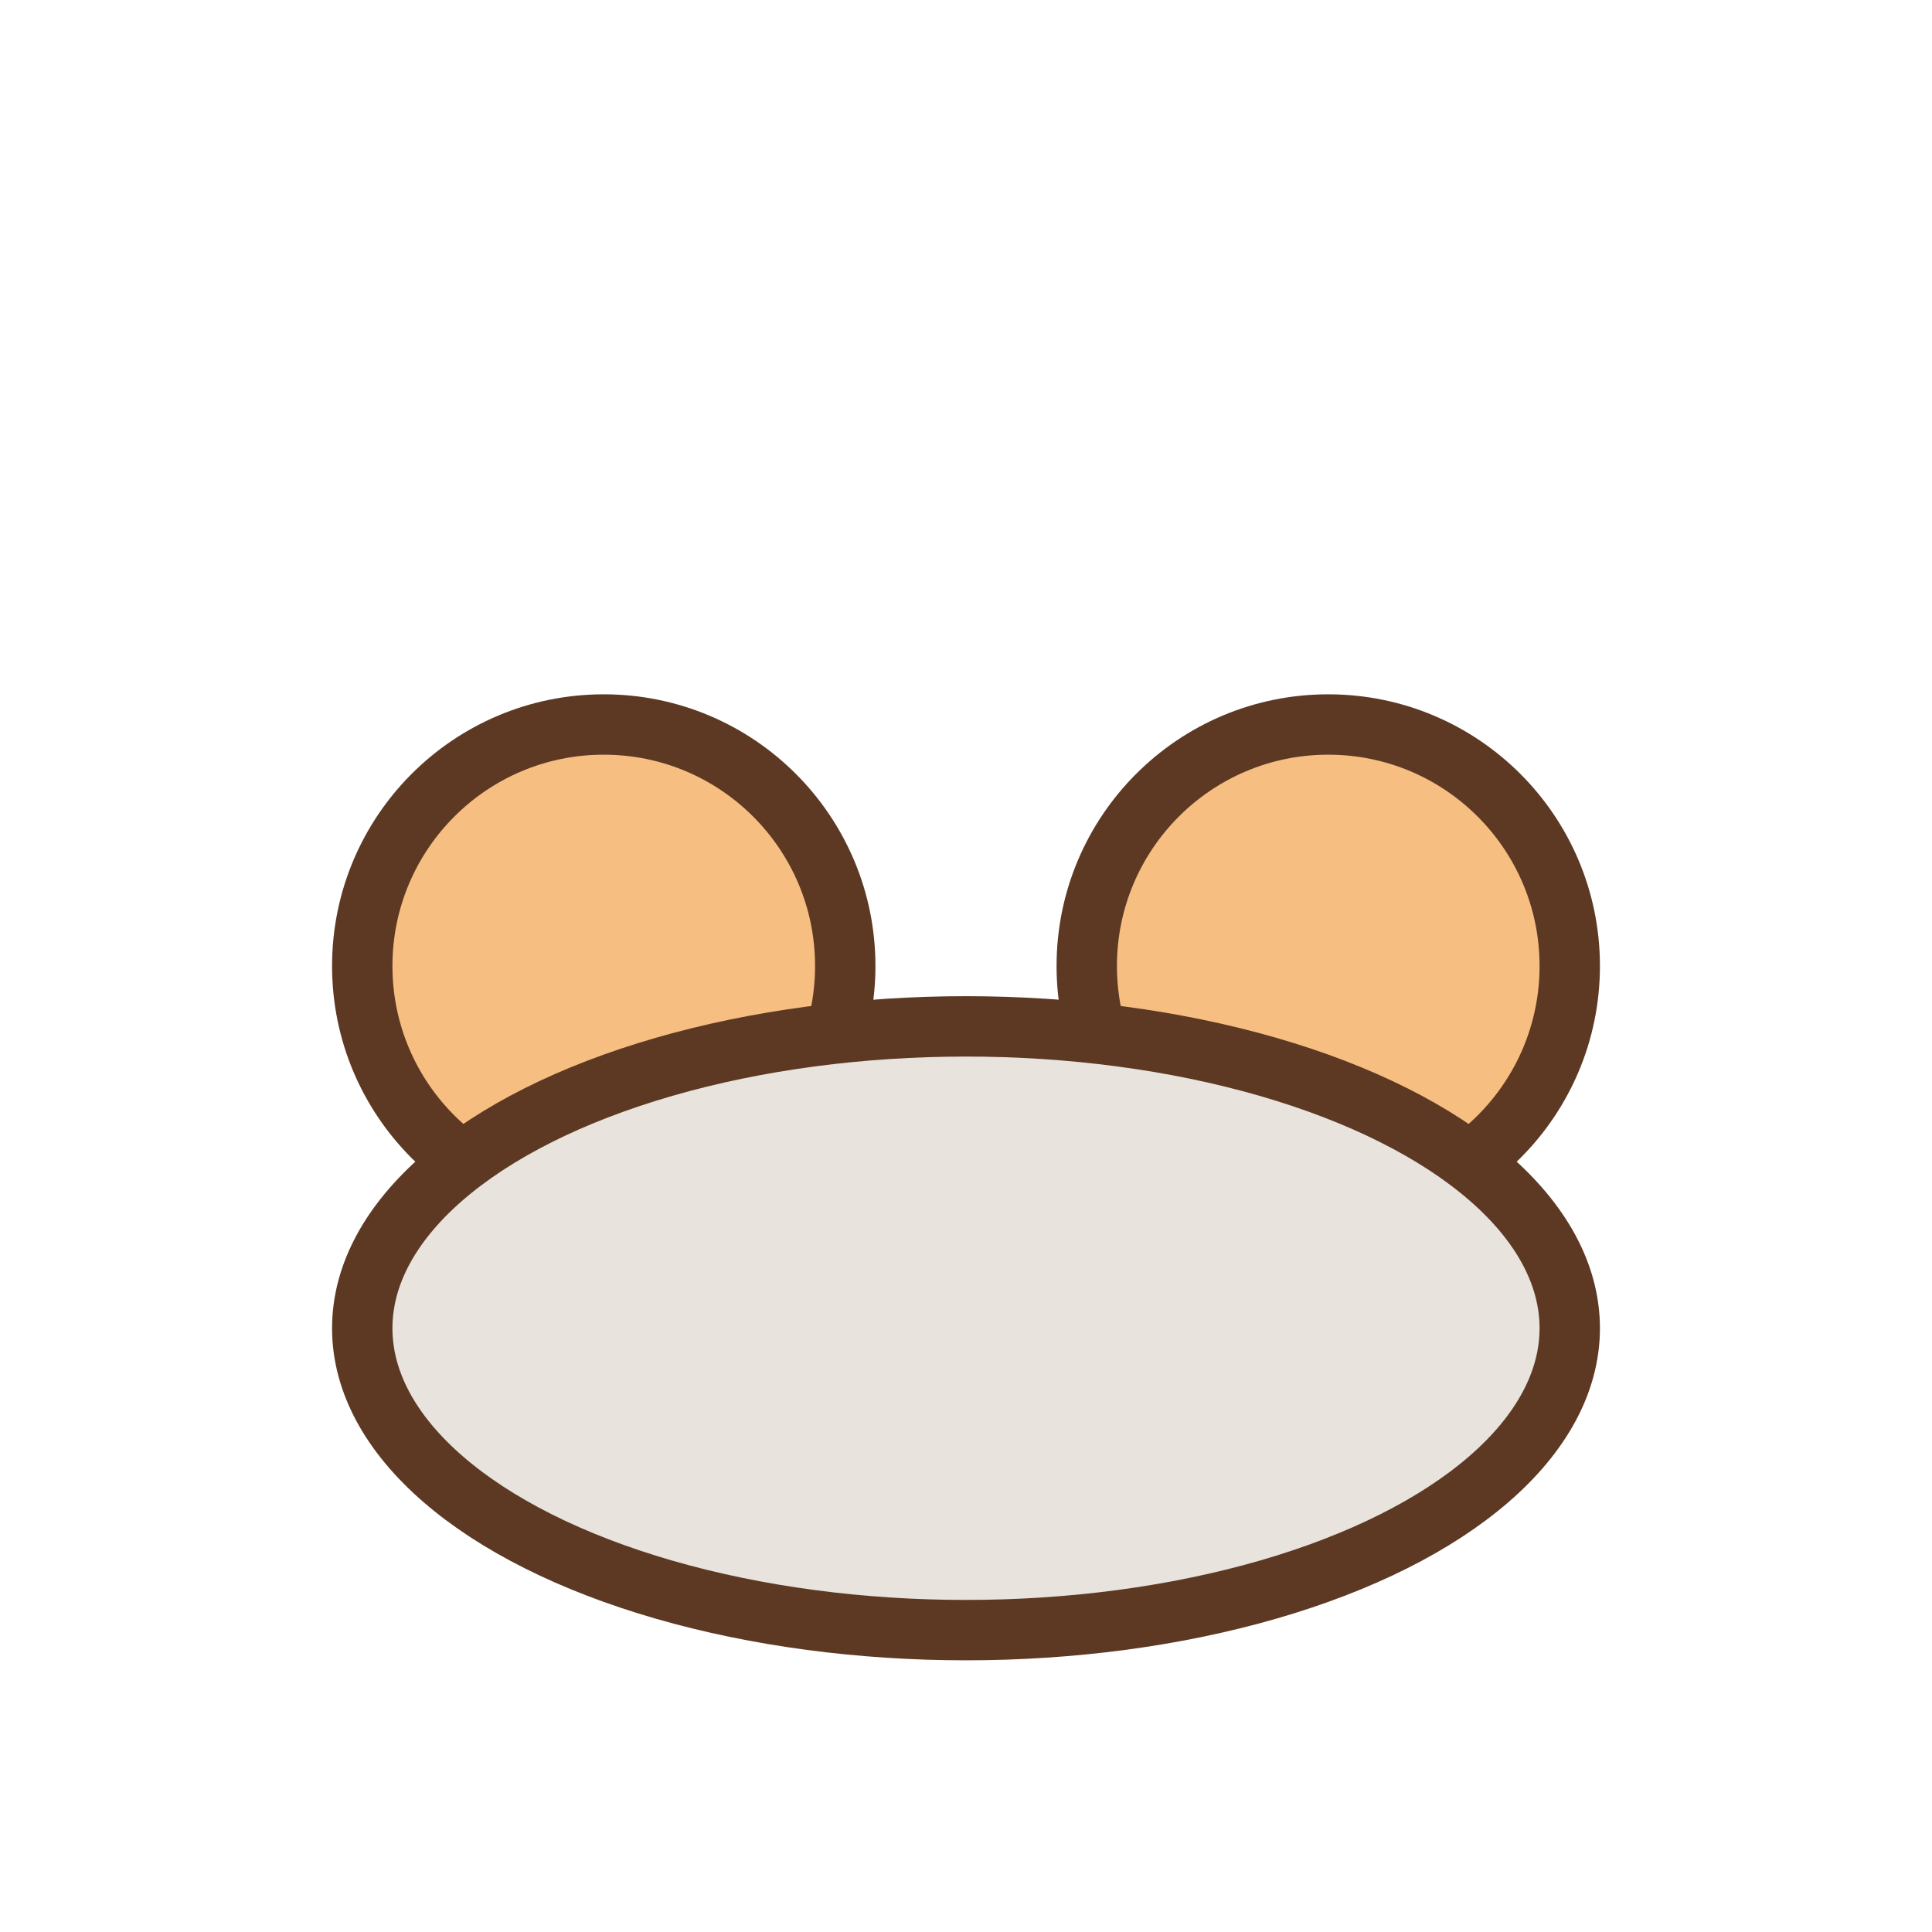 <?xml version="1.0" encoding="UTF-8"?>
<svg xmlns="http://www.w3.org/2000/svg" width="32" height="32" viewBox="0 0 32 32"><circle cx="10" cy="16" r="4" fill="#F7BE81" stroke="#5D3924"/><circle cx="22" cy="16" r="4" fill="#F7BE81" stroke="#5D3924"/><ellipse cx="16" cy="22" rx="10" ry="5" fill="#E8E3DC" stroke="#5D3924"/></svg>